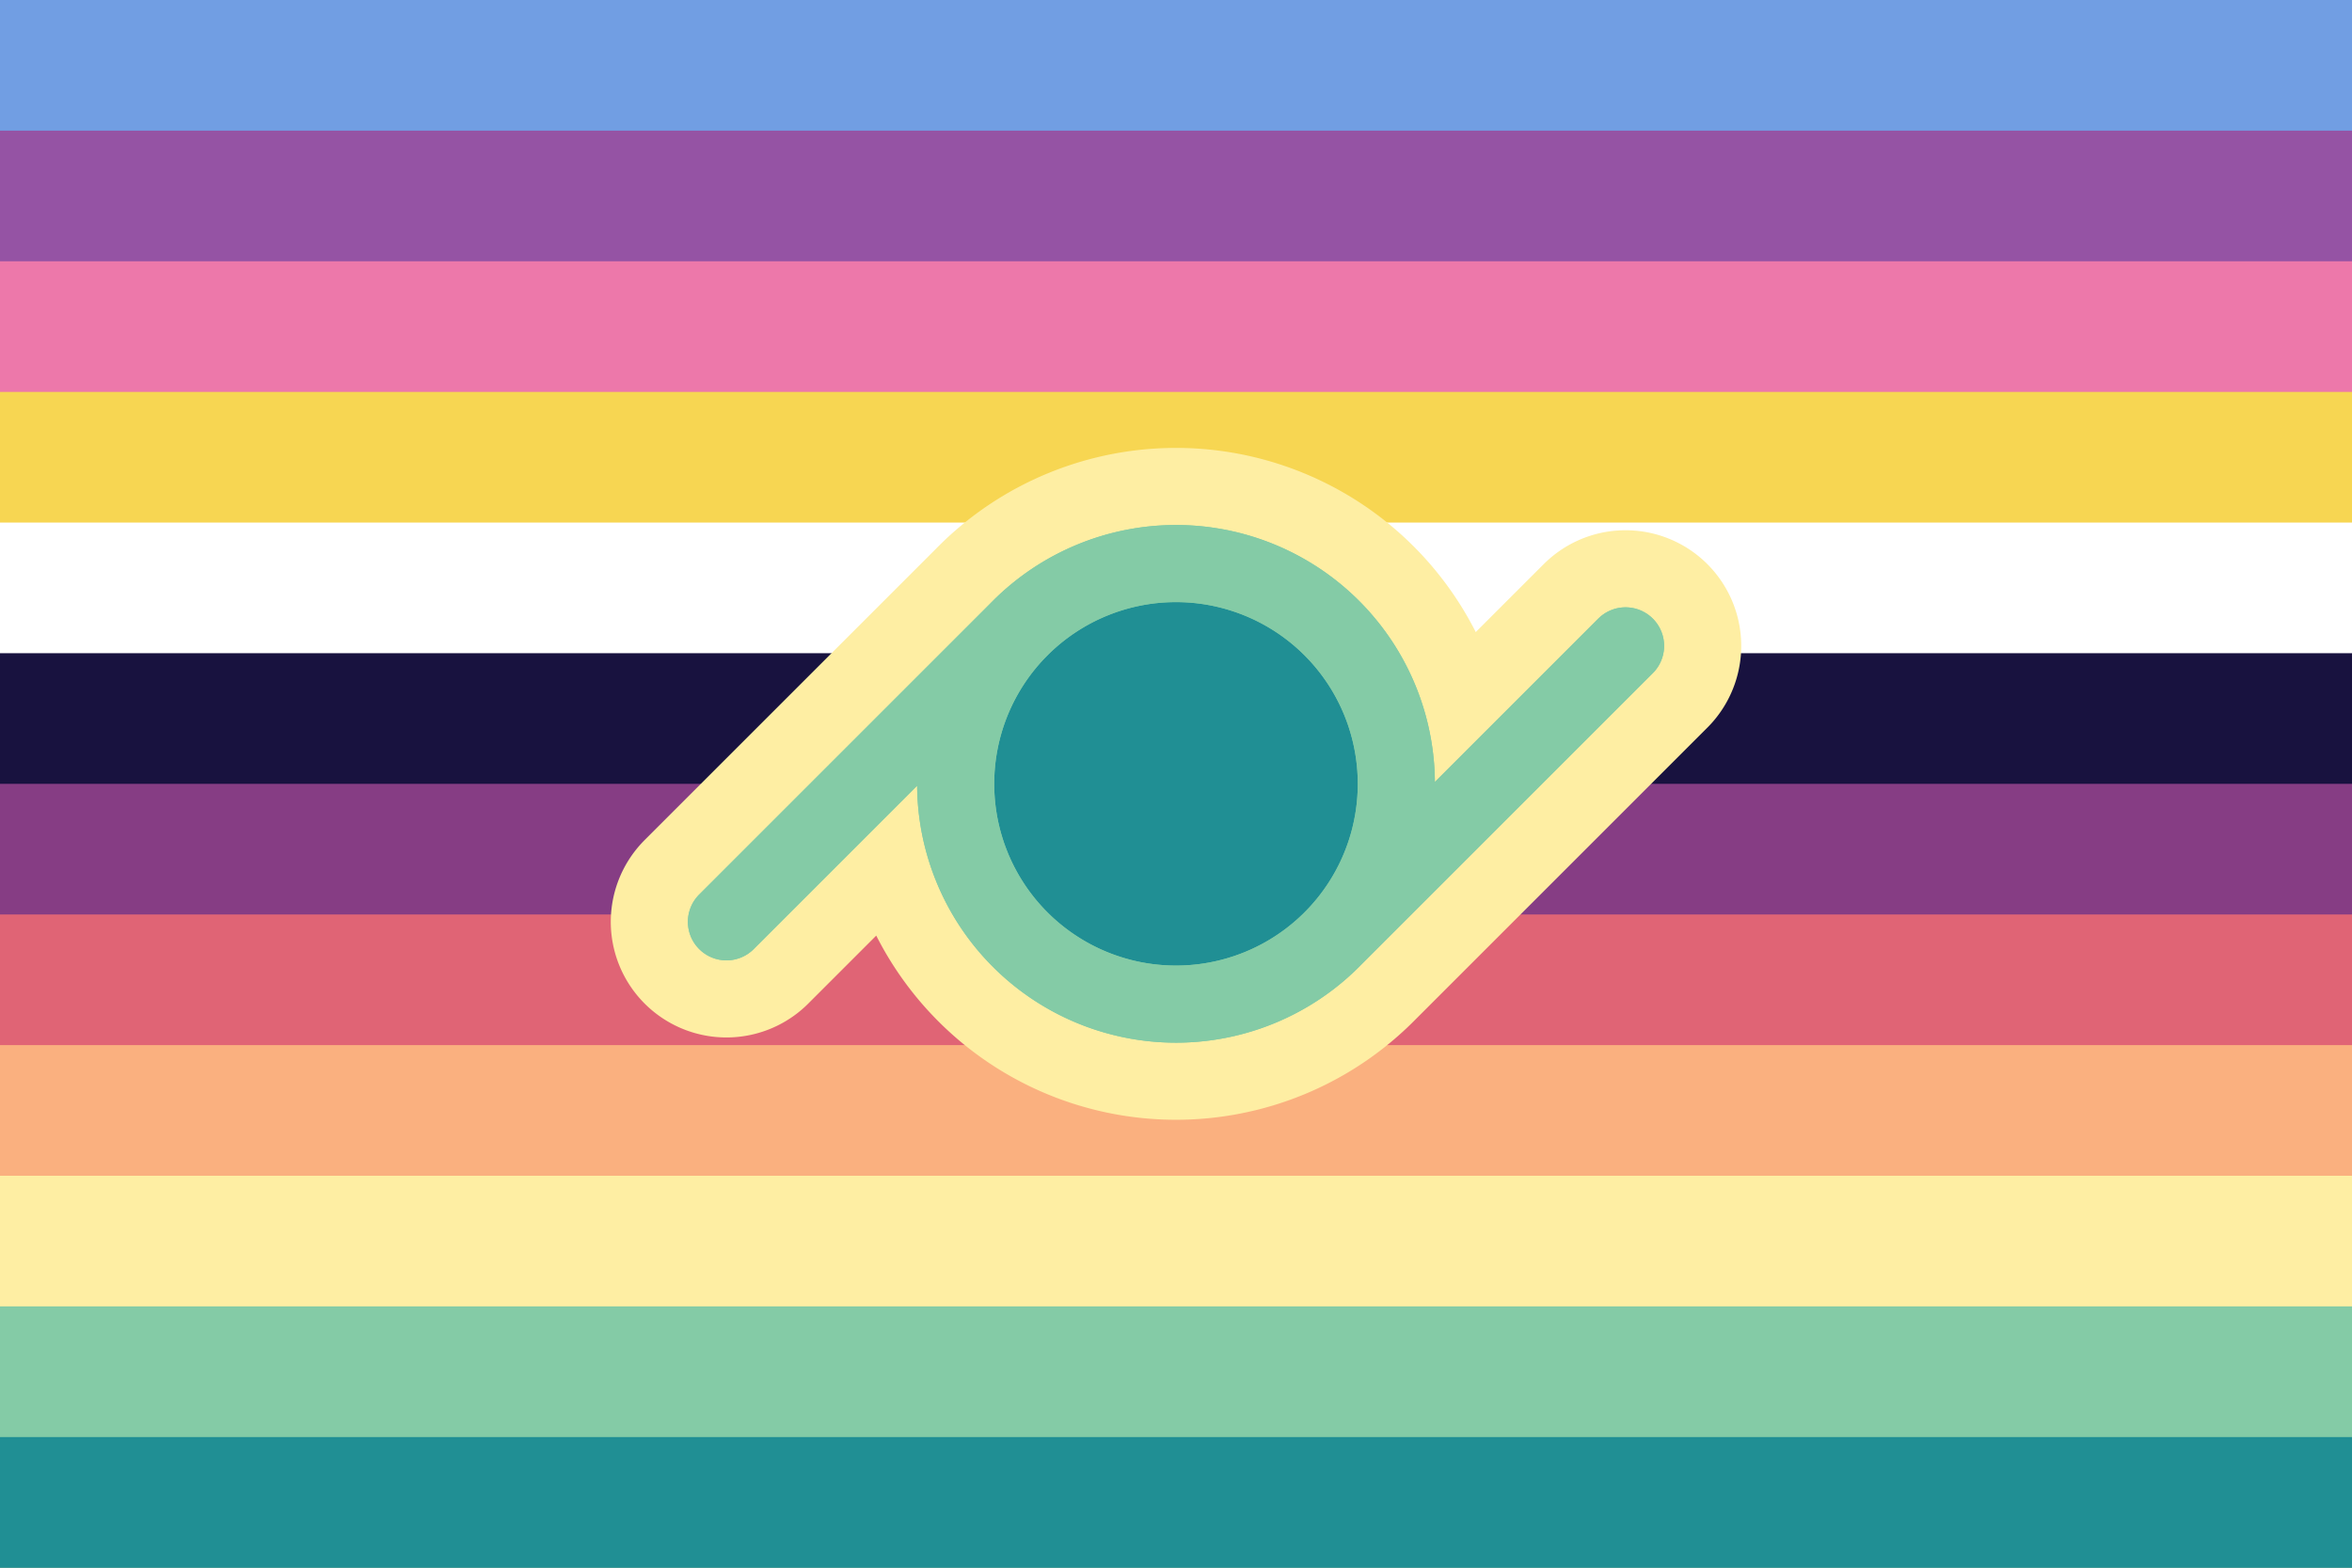 <?xml version="1.0" encoding="UTF-8" standalone="no"?><!-- Created with Inkscape (http://www.inkscape.org/) --><svg xmlns="http://www.w3.org/2000/svg" xmlns:svg="http://www.w3.org/2000/svg" width="300" height="200" viewBox="0 0 300 200" version="1.1" id="svg5" xml:space="preserve"><rect x="0" y="0" width="300" height="200" fill="#333333" stroke="none"/><defs id="defs2"/><rect style="fill: #719ee3; fill-opacity: 1; stroke-width: 1.443px; stroke-linecap: round; stroke-linejoin: round; paint-order: markers stroke fill" id="rect1" width="300" height="33.333" x="0" y="0"/><rect style="fill: #9553a4; fill-opacity: 1; stroke-width: 1.443px; stroke-linecap: round; stroke-linejoin: round; paint-order: markers stroke fill" id="rect2" width="300" height="33.333" x="0" y="16.667"/><rect style="fill: #ed78aa; fill-opacity: 1; stroke-width: 1.443px; stroke-linecap: round; stroke-linejoin: round; paint-order: markers stroke fill" id="rect3" width="300" height="33.333" x="0" y="33.333"/><rect style="fill: #f7d652; fill-opacity: 1; stroke-width: 1.443px; stroke-linecap: round; stroke-linejoin: round; paint-order: markers stroke fill" id="rect4" width="300" height="33.333" x="0" y="50"/><rect style="fill: #fff; fill-opacity: 1; stroke-width: 1.443px; stroke-linecap: round; stroke-linejoin: round; paint-order: markers stroke fill" id="rect5" width="300" height="33.333" x="0" y="66.667"/><rect style="fill: #18123f; fill-opacity: 1; stroke-width: .772px; stroke-linecap: round; stroke-linejoin: round; paint-order: markers stroke fill" id="rect4-4" width="300" height="33.333" x="0" y="83.333"/><rect style="fill: #863d84; fill-opacity: 1; stroke-width: .913px; stroke-linecap: round; stroke-linejoin: round; paint-order: markers stroke fill" id="rect5-8" width="300" height="33.333" x="0" y="100"/><rect style="fill: #e06475; fill-opacity: 1; stroke-width: 1.179px; stroke-linecap: round; stroke-linejoin: round; paint-order: markers stroke fill" id="rect6-0" width="300" height="33.333" x="0" y="116.667"/><rect style="fill: #fab07f; fill-opacity: 1; stroke-width: 2.041px; stroke-linecap: round; stroke-linejoin: round; paint-order: markers stroke fill" id="rect13" width="300" height="33.333" x="0" y="133.333"/><rect style="fill: #feeea3; fill-opacity: 1; stroke-width: 2.041px; stroke-linecap: round; stroke-linejoin: round; paint-order: markers stroke fill" id="rect7-4" width="300" height="33.333" x="0" y="150"/><rect style="fill: #84cba6; fill-opacity: 1; stroke-width: 2.041px; stroke-linecap: round; stroke-linejoin: round; paint-order: markers stroke fill" id="rect8-6" width="300" height="33.333" x="0" y="166.667"/><rect style="fill: #208f94; fill-opacity: 1; stroke-width: .456px; stroke-linecap: round; stroke-linejoin: round; paint-order: markers stroke fill" id="rect9-0" width="300" height="16.667" x="0" y="183.333"/><path id="path7" style="fill: #feeea3; fill-opacity: 1; stroke: #feeea3; stroke-width: 29.508px; stroke-linecap: round; stroke-linejoin: round; stroke-dasharray: none; stroke-opacity: 1; paint-order: markers stroke fill" d="M 150,71.897 A 28.103,28.103 0 0 0 121.897,100 28.103,28.103 0 0 0 150,128.103 28.103,28.103 0 0 0 178.103,100 28.103,28.103 0 0 0 150,71.897 Z M 130.13,80.13 92.659,117.601 Z M 207.34,82.399 169.87,119.87 Z"/><path id="path13" style="fill: #208f94; fill-opacity: 1; stroke: #84cba6; stroke-width: 9.836px; stroke-linecap: round; stroke-linejoin: round; stroke-dasharray: none; stroke-opacity: 1; paint-order: markers stroke fill" d="M 150,71.897 A 28.103,28.103 0 0 0 121.897,100 28.103,28.103 0 0 0 150,128.103 28.103,28.103 0 0 0 178.103,100 28.103,28.103 0 0 0 150,71.897 Z M 130.13,80.13 92.659,117.601 Z M 207.34,82.399 169.87,119.87 Z"/><path id="path14" style="fill: none; fill-opacity: 1; stroke: #84cba6; stroke-width: 9.836px; stroke-linecap: round; stroke-linejoin: round; stroke-dasharray: none; stroke-opacity: 1; paint-order: markers stroke fill" d="M 150,71.897 A 28.103,28.103 0 0 0 121.897,100 28.103,28.103 0 0 0 150,128.103 28.103,28.103 0 0 0 178.103,100 28.103,28.103 0 0 0 150,71.897 Z M 130.13,80.13 92.659,117.601 Z M 207.34,82.399 169.87,119.87 Z"/></svg>